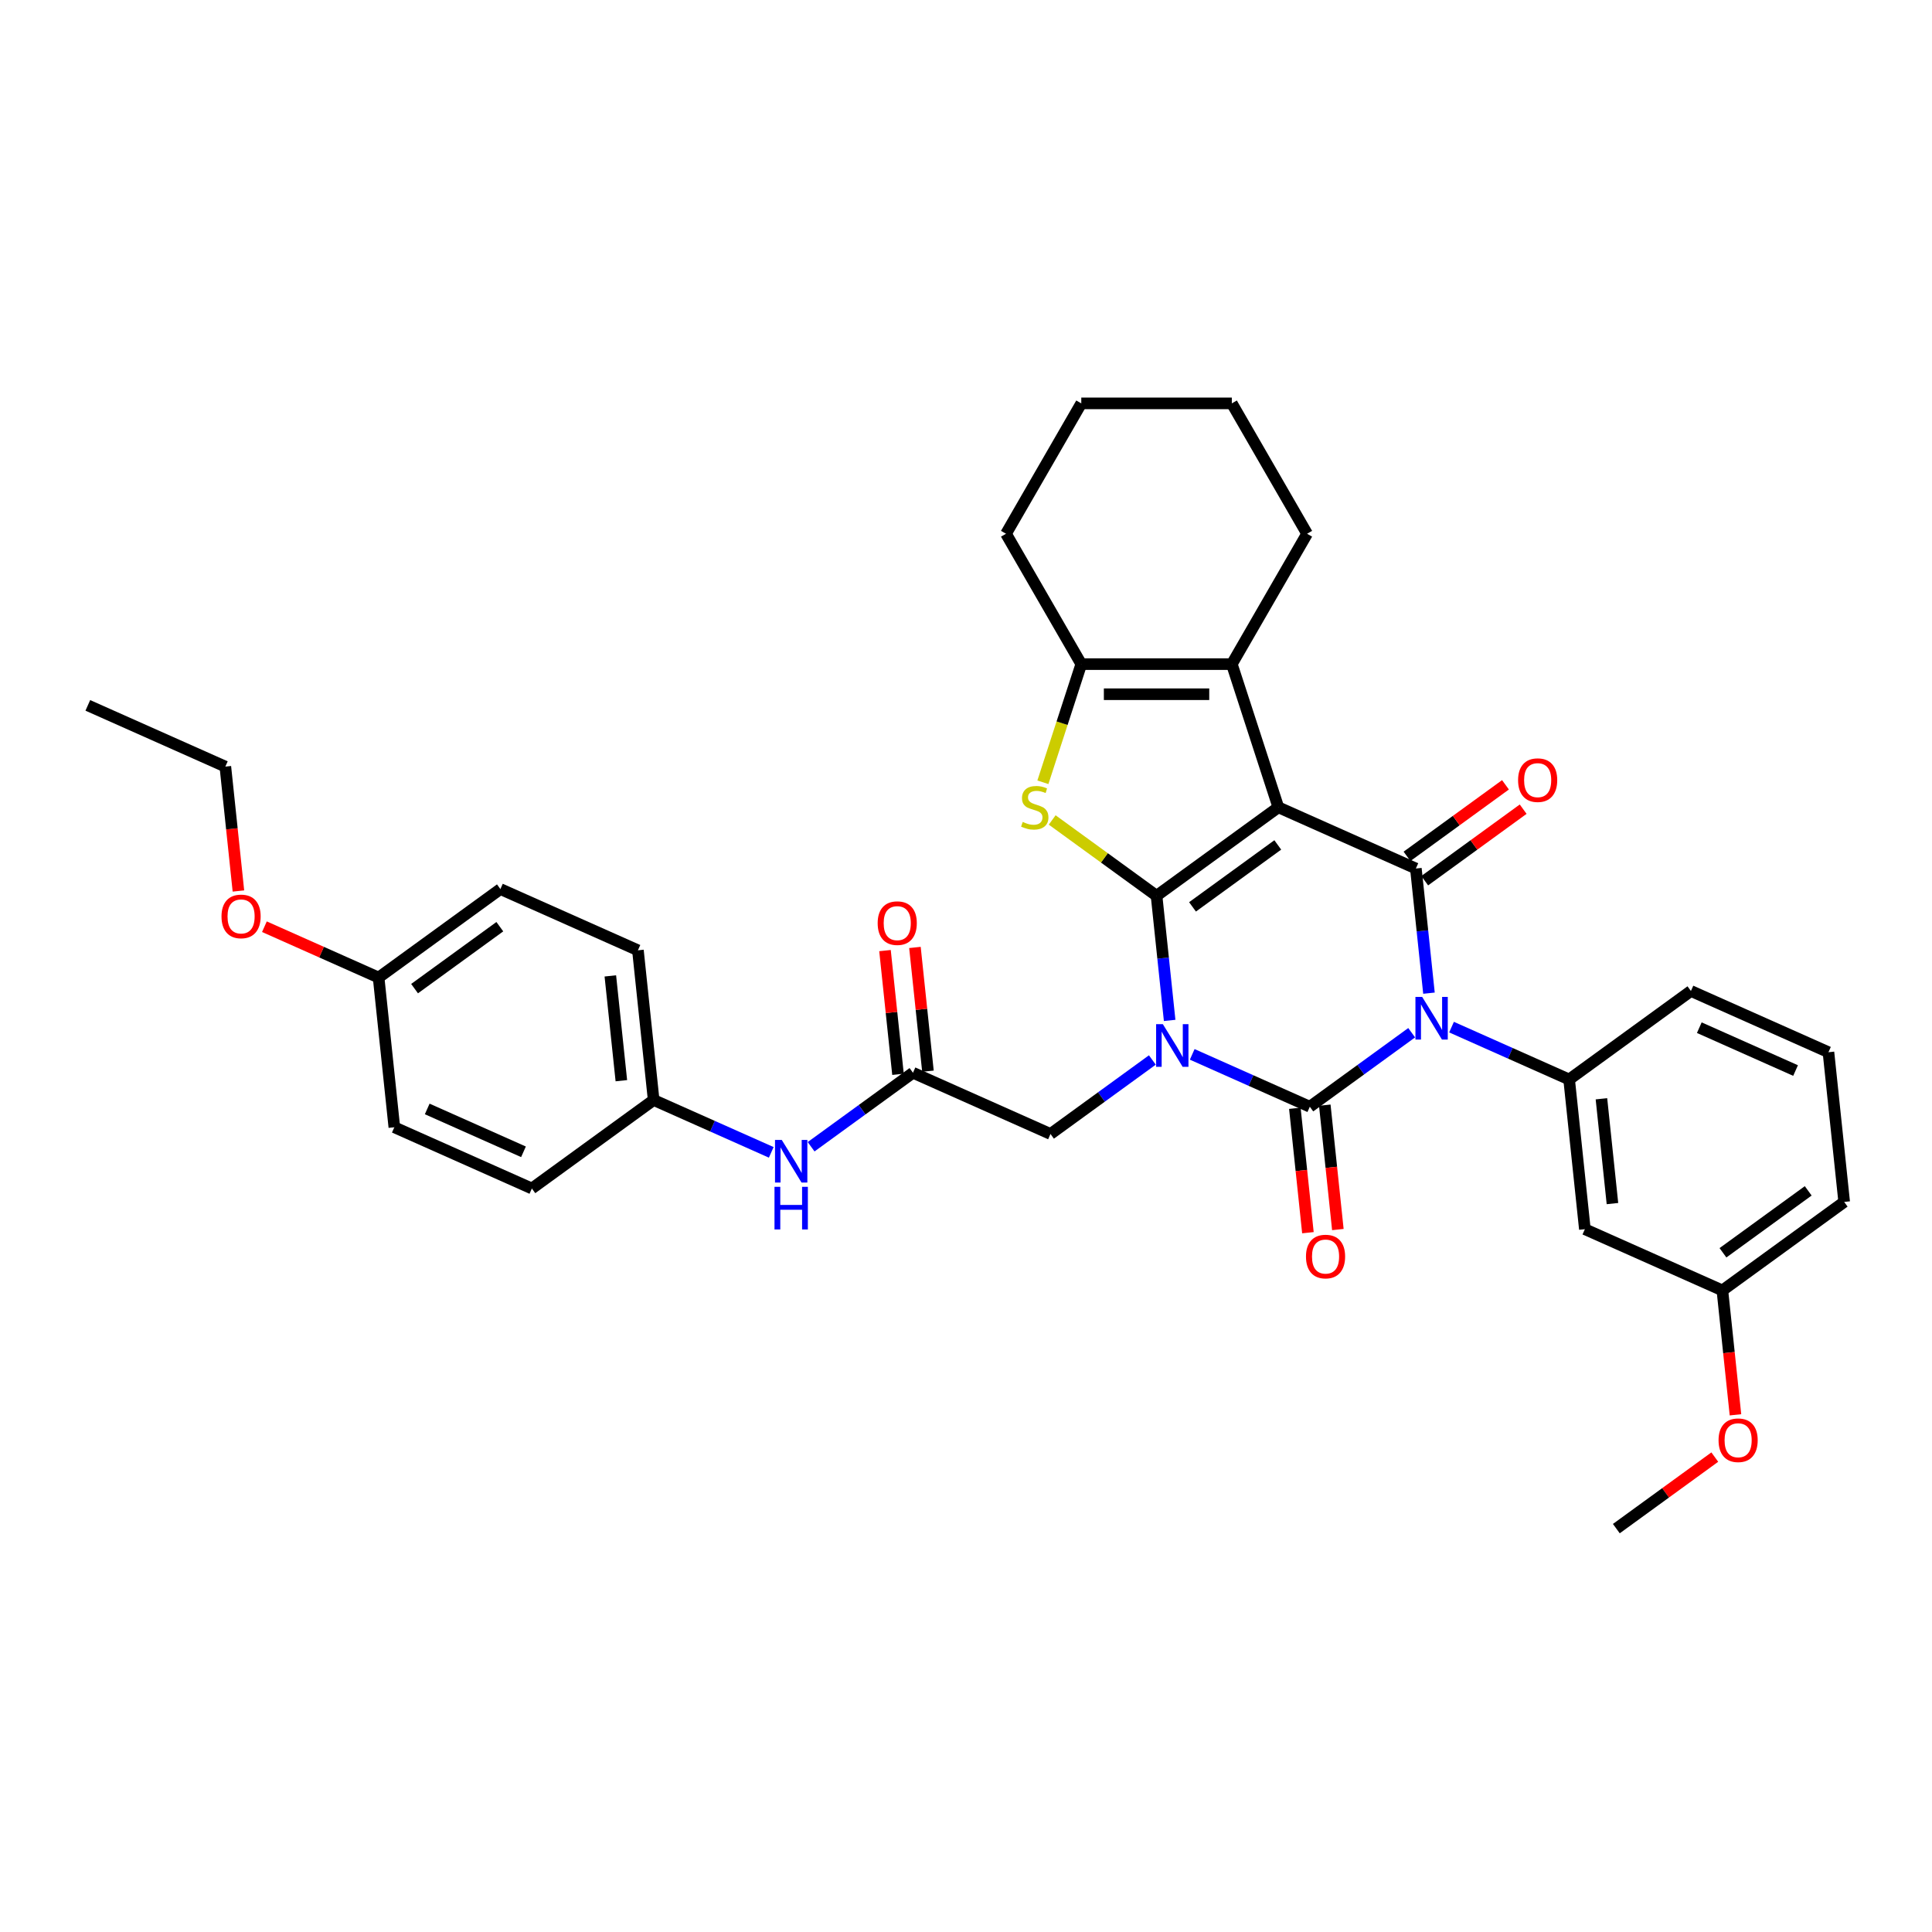 <?xml version='1.0' encoding='iso-8859-1'?>
<svg version='1.1' baseProfile='full'
              xmlns='http://www.w3.org/2000/svg'
                      xmlns:rdkit='http://www.rdkit.org/xml'
                      xmlns:xlink='http://www.w3.org/1999/xlink'
                  xml:space='preserve'
width='1000px' height='1000px' viewBox='0 0 1000 1000'>
<!-- END OF HEADER -->
<rect style='opacity:1.0;fill:#FFFFFF;stroke:none' width='1000' height='1000' x='0' y='0'> </rect>
<path class='bond-0' d='M 605.41,528.166 L 602.02,495.911' style='fill:none;fill-rule:evenodd;stroke:#0000FF;stroke-width:6px;stroke-linecap:butt;stroke-linejoin:miter;stroke-opacity:1' />
<path class='bond-0' d='M 602.02,495.911 L 598.63,463.655' style='fill:none;fill-rule:evenodd;stroke:#000000;stroke-width:6px;stroke-linecap:butt;stroke-linejoin:miter;stroke-opacity:1' />
<path class='bond-3' d='M 617.091,545.741 L 647.525,559.291' style='fill:none;fill-rule:evenodd;stroke:#0000FF;stroke-width:6px;stroke-linecap:butt;stroke-linejoin:miter;stroke-opacity:1' />
<path class='bond-3' d='M 647.525,559.291 L 677.958,572.841' style='fill:none;fill-rule:evenodd;stroke:#000000;stroke-width:6px;stroke-linecap:butt;stroke-linejoin:miter;stroke-opacity:1' />
<path class='bond-9' d='M 596.458,548.643 L 570.097,567.796' style='fill:none;fill-rule:evenodd;stroke:#0000FF;stroke-width:6px;stroke-linecap:butt;stroke-linejoin:miter;stroke-opacity:1' />
<path class='bond-9' d='M 570.097,567.796 L 543.736,586.948' style='fill:none;fill-rule:evenodd;stroke:#000000;stroke-width:6px;stroke-linecap:butt;stroke-linejoin:miter;stroke-opacity:1' />
<path class='bond-1' d='M 598.63,463.655 L 661.668,417.855' style='fill:none;fill-rule:evenodd;stroke:#000000;stroke-width:6px;stroke-linecap:butt;stroke-linejoin:miter;stroke-opacity:1' />
<path class='bond-1' d='M 617.246,469.393 L 661.372,437.333' style='fill:none;fill-rule:evenodd;stroke:#000000;stroke-width:6px;stroke-linecap:butt;stroke-linejoin:miter;stroke-opacity:1' />
<path class='bond-5' d='M 598.63,463.655 L 571.622,444.033' style='fill:none;fill-rule:evenodd;stroke:#000000;stroke-width:6px;stroke-linecap:butt;stroke-linejoin:miter;stroke-opacity:1' />
<path class='bond-5' d='M 571.622,444.033 L 544.615,424.411' style='fill:none;fill-rule:evenodd;stroke:#CCCC00;stroke-width:6px;stroke-linecap:butt;stroke-linejoin:miter;stroke-opacity:1' />
<path class='bond-6' d='M 661.668,417.855 L 637.59,343.749' style='fill:none;fill-rule:evenodd;stroke:#000000;stroke-width:6px;stroke-linecap:butt;stroke-linejoin:miter;stroke-opacity:1' />
<path class='bond-35' d='M 661.668,417.855 L 732.851,449.548' style='fill:none;fill-rule:evenodd;stroke:#000000;stroke-width:6px;stroke-linecap:butt;stroke-linejoin:miter;stroke-opacity:1' />
<path class='bond-2' d='M 730.68,534.536 L 704.319,553.688' style='fill:none;fill-rule:evenodd;stroke:#0000FF;stroke-width:6px;stroke-linecap:butt;stroke-linejoin:miter;stroke-opacity:1' />
<path class='bond-2' d='M 704.319,553.688 L 677.958,572.841' style='fill:none;fill-rule:evenodd;stroke:#000000;stroke-width:6px;stroke-linecap:butt;stroke-linejoin:miter;stroke-opacity:1' />
<path class='bond-4' d='M 739.632,514.059 L 736.241,481.803' style='fill:none;fill-rule:evenodd;stroke:#0000FF;stroke-width:6px;stroke-linecap:butt;stroke-linejoin:miter;stroke-opacity:1' />
<path class='bond-4' d='M 736.241,481.803 L 732.851,449.548' style='fill:none;fill-rule:evenodd;stroke:#000000;stroke-width:6px;stroke-linecap:butt;stroke-linejoin:miter;stroke-opacity:1' />
<path class='bond-8' d='M 751.313,531.634 L 781.746,545.184' style='fill:none;fill-rule:evenodd;stroke:#0000FF;stroke-width:6px;stroke-linecap:butt;stroke-linejoin:miter;stroke-opacity:1' />
<path class='bond-8' d='M 781.746,545.184 L 812.179,558.733' style='fill:none;fill-rule:evenodd;stroke:#000000;stroke-width:6px;stroke-linecap:butt;stroke-linejoin:miter;stroke-opacity:1' />
<path class='bond-11' d='M 670.209,573.655 L 673.592,605.848' style='fill:none;fill-rule:evenodd;stroke:#000000;stroke-width:6px;stroke-linecap:butt;stroke-linejoin:miter;stroke-opacity:1' />
<path class='bond-11' d='M 673.592,605.848 L 676.976,638.042' style='fill:none;fill-rule:evenodd;stroke:#FF0000;stroke-width:6px;stroke-linecap:butt;stroke-linejoin:miter;stroke-opacity:1' />
<path class='bond-11' d='M 685.707,572.026 L 689.091,604.219' style='fill:none;fill-rule:evenodd;stroke:#000000;stroke-width:6px;stroke-linecap:butt;stroke-linejoin:miter;stroke-opacity:1' />
<path class='bond-11' d='M 689.091,604.219 L 692.474,636.413' style='fill:none;fill-rule:evenodd;stroke:#FF0000;stroke-width:6px;stroke-linecap:butt;stroke-linejoin:miter;stroke-opacity:1' />
<path class='bond-13' d='M 737.431,455.852 L 762.912,437.339' style='fill:none;fill-rule:evenodd;stroke:#000000;stroke-width:6px;stroke-linecap:butt;stroke-linejoin:miter;stroke-opacity:1' />
<path class='bond-13' d='M 762.912,437.339 L 788.392,418.826' style='fill:none;fill-rule:evenodd;stroke:#FF0000;stroke-width:6px;stroke-linecap:butt;stroke-linejoin:miter;stroke-opacity:1' />
<path class='bond-13' d='M 728.271,443.244 L 753.752,424.731' style='fill:none;fill-rule:evenodd;stroke:#000000;stroke-width:6px;stroke-linecap:butt;stroke-linejoin:miter;stroke-opacity:1' />
<path class='bond-13' d='M 753.752,424.731 L 779.232,406.219' style='fill:none;fill-rule:evenodd;stroke:#FF0000;stroke-width:6px;stroke-linecap:butt;stroke-linejoin:miter;stroke-opacity:1' />
<path class='bond-7' d='M 539.799,404.905 L 549.735,374.327' style='fill:none;fill-rule:evenodd;stroke:#CCCC00;stroke-width:6px;stroke-linecap:butt;stroke-linejoin:miter;stroke-opacity:1' />
<path class='bond-7' d='M 549.735,374.327 L 559.67,343.749' style='fill:none;fill-rule:evenodd;stroke:#000000;stroke-width:6px;stroke-linecap:butt;stroke-linejoin:miter;stroke-opacity:1' />
<path class='bond-19' d='M 637.59,343.749 L 676.549,276.269' style='fill:none;fill-rule:evenodd;stroke:#000000;stroke-width:6px;stroke-linecap:butt;stroke-linejoin:miter;stroke-opacity:1' />
<path class='bond-36' d='M 637.59,343.749 L 559.67,343.749' style='fill:none;fill-rule:evenodd;stroke:#000000;stroke-width:6px;stroke-linecap:butt;stroke-linejoin:miter;stroke-opacity:1' />
<path class='bond-36' d='M 625.902,359.333 L 571.358,359.333' style='fill:none;fill-rule:evenodd;stroke:#000000;stroke-width:6px;stroke-linecap:butt;stroke-linejoin:miter;stroke-opacity:1' />
<path class='bond-21' d='M 559.67,343.749 L 520.71,276.269' style='fill:none;fill-rule:evenodd;stroke:#000000;stroke-width:6px;stroke-linecap:butt;stroke-linejoin:miter;stroke-opacity:1' />
<path class='bond-12' d='M 812.179,558.733 L 820.324,636.226' style='fill:none;fill-rule:evenodd;stroke:#000000;stroke-width:6px;stroke-linecap:butt;stroke-linejoin:miter;stroke-opacity:1' />
<path class='bond-12' d='M 828.899,568.728 L 834.601,622.973' style='fill:none;fill-rule:evenodd;stroke:#000000;stroke-width:6px;stroke-linecap:butt;stroke-linejoin:miter;stroke-opacity:1' />
<path class='bond-20' d='M 812.179,558.733 L 875.218,512.933' style='fill:none;fill-rule:evenodd;stroke:#000000;stroke-width:6px;stroke-linecap:butt;stroke-linejoin:miter;stroke-opacity:1' />
<path class='bond-10' d='M 543.736,586.948 L 472.553,555.255' style='fill:none;fill-rule:evenodd;stroke:#000000;stroke-width:6px;stroke-linecap:butt;stroke-linejoin:miter;stroke-opacity:1' />
<path class='bond-14' d='M 472.553,555.255 L 446.192,574.407' style='fill:none;fill-rule:evenodd;stroke:#000000;stroke-width:6px;stroke-linecap:butt;stroke-linejoin:miter;stroke-opacity:1' />
<path class='bond-14' d='M 446.192,574.407 L 419.832,593.56' style='fill:none;fill-rule:evenodd;stroke:#0000FF;stroke-width:6px;stroke-linecap:butt;stroke-linejoin:miter;stroke-opacity:1' />
<path class='bond-15' d='M 480.303,554.441 L 476.937,522.419' style='fill:none;fill-rule:evenodd;stroke:#000000;stroke-width:6px;stroke-linecap:butt;stroke-linejoin:miter;stroke-opacity:1' />
<path class='bond-15' d='M 476.937,522.419 L 473.571,490.397' style='fill:none;fill-rule:evenodd;stroke:#FF0000;stroke-width:6px;stroke-linecap:butt;stroke-linejoin:miter;stroke-opacity:1' />
<path class='bond-15' d='M 464.804,556.07 L 461.438,524.048' style='fill:none;fill-rule:evenodd;stroke:#000000;stroke-width:6px;stroke-linecap:butt;stroke-linejoin:miter;stroke-opacity:1' />
<path class='bond-15' d='M 461.438,524.048 L 458.073,492.026' style='fill:none;fill-rule:evenodd;stroke:#FF0000;stroke-width:6px;stroke-linecap:butt;stroke-linejoin:miter;stroke-opacity:1' />
<path class='bond-17' d='M 820.324,636.226 L 891.507,667.919' style='fill:none;fill-rule:evenodd;stroke:#000000;stroke-width:6px;stroke-linecap:butt;stroke-linejoin:miter;stroke-opacity:1' />
<path class='bond-16' d='M 399.198,596.462 L 368.765,582.912' style='fill:none;fill-rule:evenodd;stroke:#0000FF;stroke-width:6px;stroke-linecap:butt;stroke-linejoin:miter;stroke-opacity:1' />
<path class='bond-16' d='M 368.765,582.912 L 338.332,569.362' style='fill:none;fill-rule:evenodd;stroke:#000000;stroke-width:6px;stroke-linecap:butt;stroke-linejoin:miter;stroke-opacity:1' />
<path class='bond-22' d='M 338.332,569.362 L 275.294,615.162' style='fill:none;fill-rule:evenodd;stroke:#000000;stroke-width:6px;stroke-linecap:butt;stroke-linejoin:miter;stroke-opacity:1' />
<path class='bond-23' d='M 338.332,569.362 L 330.187,491.87' style='fill:none;fill-rule:evenodd;stroke:#000000;stroke-width:6px;stroke-linecap:butt;stroke-linejoin:miter;stroke-opacity:1' />
<path class='bond-23' d='M 321.612,559.367 L 315.91,505.122' style='fill:none;fill-rule:evenodd;stroke:#000000;stroke-width:6px;stroke-linecap:butt;stroke-linejoin:miter;stroke-opacity:1' />
<path class='bond-26' d='M 891.507,667.919 L 894.891,700.112' style='fill:none;fill-rule:evenodd;stroke:#000000;stroke-width:6px;stroke-linecap:butt;stroke-linejoin:miter;stroke-opacity:1' />
<path class='bond-26' d='M 894.891,700.112 L 898.274,732.306' style='fill:none;fill-rule:evenodd;stroke:#FF0000;stroke-width:6px;stroke-linecap:butt;stroke-linejoin:miter;stroke-opacity:1' />
<path class='bond-39' d='M 891.507,667.919 L 954.545,622.119' style='fill:none;fill-rule:evenodd;stroke:#000000;stroke-width:6px;stroke-linecap:butt;stroke-linejoin:miter;stroke-opacity:1' />
<path class='bond-39' d='M 891.803,648.441 L 935.93,616.381' style='fill:none;fill-rule:evenodd;stroke:#000000;stroke-width:6px;stroke-linecap:butt;stroke-linejoin:miter;stroke-opacity:1' />
<path class='bond-18' d='M 195.966,505.977 L 259.004,460.177' style='fill:none;fill-rule:evenodd;stroke:#000000;stroke-width:6px;stroke-linecap:butt;stroke-linejoin:miter;stroke-opacity:1' />
<path class='bond-18' d='M 214.581,511.714 L 258.708,479.654' style='fill:none;fill-rule:evenodd;stroke:#000000;stroke-width:6px;stroke-linecap:butt;stroke-linejoin:miter;stroke-opacity:1' />
<path class='bond-27' d='M 195.966,505.977 L 166.413,492.819' style='fill:none;fill-rule:evenodd;stroke:#000000;stroke-width:6px;stroke-linecap:butt;stroke-linejoin:miter;stroke-opacity:1' />
<path class='bond-27' d='M 166.413,492.819 L 136.86,479.661' style='fill:none;fill-rule:evenodd;stroke:#FF0000;stroke-width:6px;stroke-linecap:butt;stroke-linejoin:miter;stroke-opacity:1' />
<path class='bond-38' d='M 195.966,505.977 L 204.11,583.47' style='fill:none;fill-rule:evenodd;stroke:#000000;stroke-width:6px;stroke-linecap:butt;stroke-linejoin:miter;stroke-opacity:1' />
<path class='bond-32' d='M 676.549,276.269 L 637.59,208.788' style='fill:none;fill-rule:evenodd;stroke:#000000;stroke-width:6px;stroke-linecap:butt;stroke-linejoin:miter;stroke-opacity:1' />
<path class='bond-28' d='M 875.218,512.933 L 946.401,544.626' style='fill:none;fill-rule:evenodd;stroke:#000000;stroke-width:6px;stroke-linecap:butt;stroke-linejoin:miter;stroke-opacity:1' />
<path class='bond-28' d='M 879.556,531.924 L 929.385,554.109' style='fill:none;fill-rule:evenodd;stroke:#000000;stroke-width:6px;stroke-linecap:butt;stroke-linejoin:miter;stroke-opacity:1' />
<path class='bond-33' d='M 520.71,276.269 L 559.67,208.788' style='fill:none;fill-rule:evenodd;stroke:#000000;stroke-width:6px;stroke-linecap:butt;stroke-linejoin:miter;stroke-opacity:1' />
<path class='bond-24' d='M 275.294,615.162 L 204.11,583.47' style='fill:none;fill-rule:evenodd;stroke:#000000;stroke-width:6px;stroke-linecap:butt;stroke-linejoin:miter;stroke-opacity:1' />
<path class='bond-24' d='M 270.955,596.172 L 221.126,573.987' style='fill:none;fill-rule:evenodd;stroke:#000000;stroke-width:6px;stroke-linecap:butt;stroke-linejoin:miter;stroke-opacity:1' />
<path class='bond-25' d='M 330.187,491.87 L 259.004,460.177' style='fill:none;fill-rule:evenodd;stroke:#000000;stroke-width:6px;stroke-linecap:butt;stroke-linejoin:miter;stroke-opacity:1' />
<path class='bond-31' d='M 887.574,754.187 L 862.094,772.699' style='fill:none;fill-rule:evenodd;stroke:#FF0000;stroke-width:6px;stroke-linecap:butt;stroke-linejoin:miter;stroke-opacity:1' />
<path class='bond-31' d='M 862.094,772.699 L 836.614,791.212' style='fill:none;fill-rule:evenodd;stroke:#000000;stroke-width:6px;stroke-linecap:butt;stroke-linejoin:miter;stroke-opacity:1' />
<path class='bond-30' d='M 123.405,461.178 L 120.021,428.985' style='fill:none;fill-rule:evenodd;stroke:#FF0000;stroke-width:6px;stroke-linecap:butt;stroke-linejoin:miter;stroke-opacity:1' />
<path class='bond-30' d='M 120.021,428.985 L 116.638,396.791' style='fill:none;fill-rule:evenodd;stroke:#000000;stroke-width:6px;stroke-linecap:butt;stroke-linejoin:miter;stroke-opacity:1' />
<path class='bond-29' d='M 946.401,544.626 L 954.545,622.119' style='fill:none;fill-rule:evenodd;stroke:#000000;stroke-width:6px;stroke-linecap:butt;stroke-linejoin:miter;stroke-opacity:1' />
<path class='bond-34' d='M 116.638,396.791 L 45.455,365.098' style='fill:none;fill-rule:evenodd;stroke:#000000;stroke-width:6px;stroke-linecap:butt;stroke-linejoin:miter;stroke-opacity:1' />
<path class='bond-37' d='M 637.59,208.788 L 559.67,208.788' style='fill:none;fill-rule:evenodd;stroke:#000000;stroke-width:6px;stroke-linecap:butt;stroke-linejoin:miter;stroke-opacity:1' />
<path  class='atom-0' d='M 601.897 530.114
L 609.128 541.802
Q 609.845 542.956, 610.998 545.044
Q 612.151 547.132, 612.213 547.257
L 612.213 530.114
L 615.143 530.114
L 615.143 552.181
L 612.12 552.181
L 604.359 539.402
Q 603.455 537.906, 602.489 536.192
Q 601.554 534.478, 601.274 533.948
L 601.274 552.181
L 598.406 552.181
L 598.406 530.114
L 601.897 530.114
' fill='#0000FF'/>
<path  class='atom-3' d='M 736.118 516.007
L 743.349 527.695
Q 744.066 528.848, 745.219 530.937
Q 746.373 533.025, 746.435 533.149
L 746.435 516.007
L 749.365 516.007
L 749.365 538.074
L 746.341 538.074
L 738.581 525.295
Q 737.677 523.799, 736.711 522.085
Q 735.775 520.371, 735.495 519.841
L 735.495 538.074
L 732.628 538.074
L 732.628 516.007
L 736.118 516.007
' fill='#0000FF'/>
<path  class='atom-6' d='M 529.358 425.429
Q 529.607 425.522, 530.636 425.959
Q 531.664 426.395, 532.786 426.676
Q 533.94 426.925, 535.062 426.925
Q 537.15 426.925, 538.365 425.928
Q 539.581 424.899, 539.581 423.122
Q 539.581 421.907, 538.958 421.159
Q 538.365 420.411, 537.43 420.006
Q 536.495 419.6, 534.937 419.133
Q 532.973 418.541, 531.789 417.98
Q 530.636 417.419, 529.794 416.234
Q 528.984 415.05, 528.984 413.055
Q 528.984 410.281, 530.854 408.567
Q 532.755 406.853, 536.495 406.853
Q 539.051 406.853, 541.95 408.068
L 541.233 410.468
Q 538.584 409.377, 536.589 409.377
Q 534.438 409.377, 533.254 410.281
Q 532.07 411.154, 532.101 412.681
Q 532.101 413.866, 532.693 414.582
Q 533.316 415.299, 534.189 415.704
Q 535.093 416.11, 536.589 416.577
Q 538.584 417.201, 539.768 417.824
Q 540.952 418.447, 541.794 419.725
Q 542.667 420.972, 542.667 423.122
Q 542.667 426.177, 540.61 427.829
Q 538.584 429.449, 535.186 429.449
Q 533.223 429.449, 531.727 429.013
Q 530.262 428.608, 528.516 427.891
L 529.358 425.429
' fill='#CCCC00'/>
<path  class='atom-12' d='M 675.973 650.396
Q 675.973 645.097, 678.591 642.136
Q 681.209 639.175, 686.103 639.175
Q 690.996 639.175, 693.614 642.136
Q 696.232 645.097, 696.232 650.396
Q 696.232 655.757, 693.583 658.811
Q 690.934 661.834, 686.103 661.834
Q 681.24 661.834, 678.591 658.811
Q 675.973 655.788, 675.973 650.396
M 686.103 659.341
Q 689.469 659.341, 691.276 657.097
Q 693.115 654.822, 693.115 650.396
Q 693.115 646.063, 691.276 643.882
Q 689.469 641.669, 686.103 641.669
Q 682.736 641.669, 680.898 643.85
Q 679.09 646.032, 679.09 650.396
Q 679.09 654.853, 680.898 657.097
Q 682.736 659.341, 686.103 659.341
' fill='#FF0000'/>
<path  class='atom-14' d='M 785.76 403.81
Q 785.76 398.512, 788.378 395.551
Q 790.996 392.59, 795.89 392.59
Q 800.783 392.59, 803.401 395.551
Q 806.019 398.512, 806.019 403.81
Q 806.019 409.171, 803.37 412.225
Q 800.721 415.249, 795.89 415.249
Q 791.027 415.249, 788.378 412.225
Q 785.76 409.202, 785.76 403.81
M 795.89 412.755
Q 799.256 412.755, 801.063 410.511
Q 802.902 408.236, 802.902 403.81
Q 802.902 399.478, 801.063 397.296
Q 799.256 395.083, 795.89 395.083
Q 792.523 395.083, 790.685 397.265
Q 788.877 399.447, 788.877 403.81
Q 788.877 408.267, 790.685 410.511
Q 792.523 412.755, 795.89 412.755
' fill='#FF0000'/>
<path  class='atom-15' d='M 404.637 590.022
L 411.868 601.71
Q 412.585 602.863, 413.738 604.951
Q 414.891 607.039, 414.954 607.164
L 414.954 590.022
L 417.884 590.022
L 417.884 612.088
L 414.86 612.088
L 407.099 599.31
Q 406.196 597.814, 405.229 596.099
Q 404.294 594.385, 404.014 593.855
L 404.014 612.088
L 401.146 612.088
L 401.146 590.022
L 404.637 590.022
' fill='#0000FF'/>
<path  class='atom-15' d='M 400.881 614.295
L 403.874 614.295
L 403.874 623.677
L 415.156 623.677
L 415.156 614.295
L 418.148 614.295
L 418.148 636.362
L 415.156 636.362
L 415.156 626.17
L 403.874 626.17
L 403.874 636.362
L 400.881 636.362
L 400.881 614.295
' fill='#0000FF'/>
<path  class='atom-16' d='M 454.279 477.825
Q 454.279 472.526, 456.897 469.565
Q 459.515 466.604, 464.408 466.604
Q 469.302 466.604, 471.92 469.565
Q 474.538 472.526, 474.538 477.825
Q 474.538 483.185, 471.889 486.24
Q 469.239 489.263, 464.408 489.263
Q 459.546 489.263, 456.897 486.24
Q 454.279 483.217, 454.279 477.825
M 464.408 486.77
Q 467.775 486.77, 469.582 484.526
Q 471.421 482.25, 471.421 477.825
Q 471.421 473.492, 469.582 471.311
Q 467.775 469.098, 464.408 469.098
Q 461.042 469.098, 459.203 471.279
Q 457.396 473.461, 457.396 477.825
Q 457.396 482.282, 459.203 484.526
Q 461.042 486.77, 464.408 486.77
' fill='#FF0000'/>
<path  class='atom-27' d='M 889.522 745.474
Q 889.522 740.175, 892.141 737.215
Q 894.759 734.254, 899.652 734.254
Q 904.545 734.254, 907.163 737.215
Q 909.782 740.175, 909.782 745.474
Q 909.782 750.835, 907.132 753.889
Q 904.483 756.913, 899.652 756.913
Q 894.79 756.913, 892.141 753.889
Q 889.522 750.866, 889.522 745.474
M 899.652 754.419
Q 903.018 754.419, 904.826 752.175
Q 906.665 749.9, 906.665 745.474
Q 906.665 741.142, 904.826 738.96
Q 903.018 736.747, 899.652 736.747
Q 896.286 736.747, 894.447 738.929
Q 892.639 741.11, 892.639 745.474
Q 892.639 749.931, 894.447 752.175
Q 896.286 754.419, 899.652 754.419
' fill='#FF0000'/>
<path  class='atom-28' d='M 114.653 474.346
Q 114.653 469.048, 117.271 466.087
Q 119.889 463.126, 124.782 463.126
Q 129.676 463.126, 132.294 466.087
Q 134.912 469.048, 134.912 474.346
Q 134.912 479.707, 132.263 482.762
Q 129.613 485.785, 124.782 485.785
Q 119.92 485.785, 117.271 482.762
Q 114.653 479.738, 114.653 474.346
M 124.782 483.292
Q 128.149 483.292, 129.956 481.047
Q 131.795 478.772, 131.795 474.346
Q 131.795 470.014, 129.956 467.832
Q 128.149 465.619, 124.782 465.619
Q 121.416 465.619, 119.577 467.801
Q 117.77 469.983, 117.77 474.346
Q 117.77 478.803, 119.577 481.047
Q 121.416 483.292, 124.782 483.292
' fill='#FF0000'/>
</svg>
